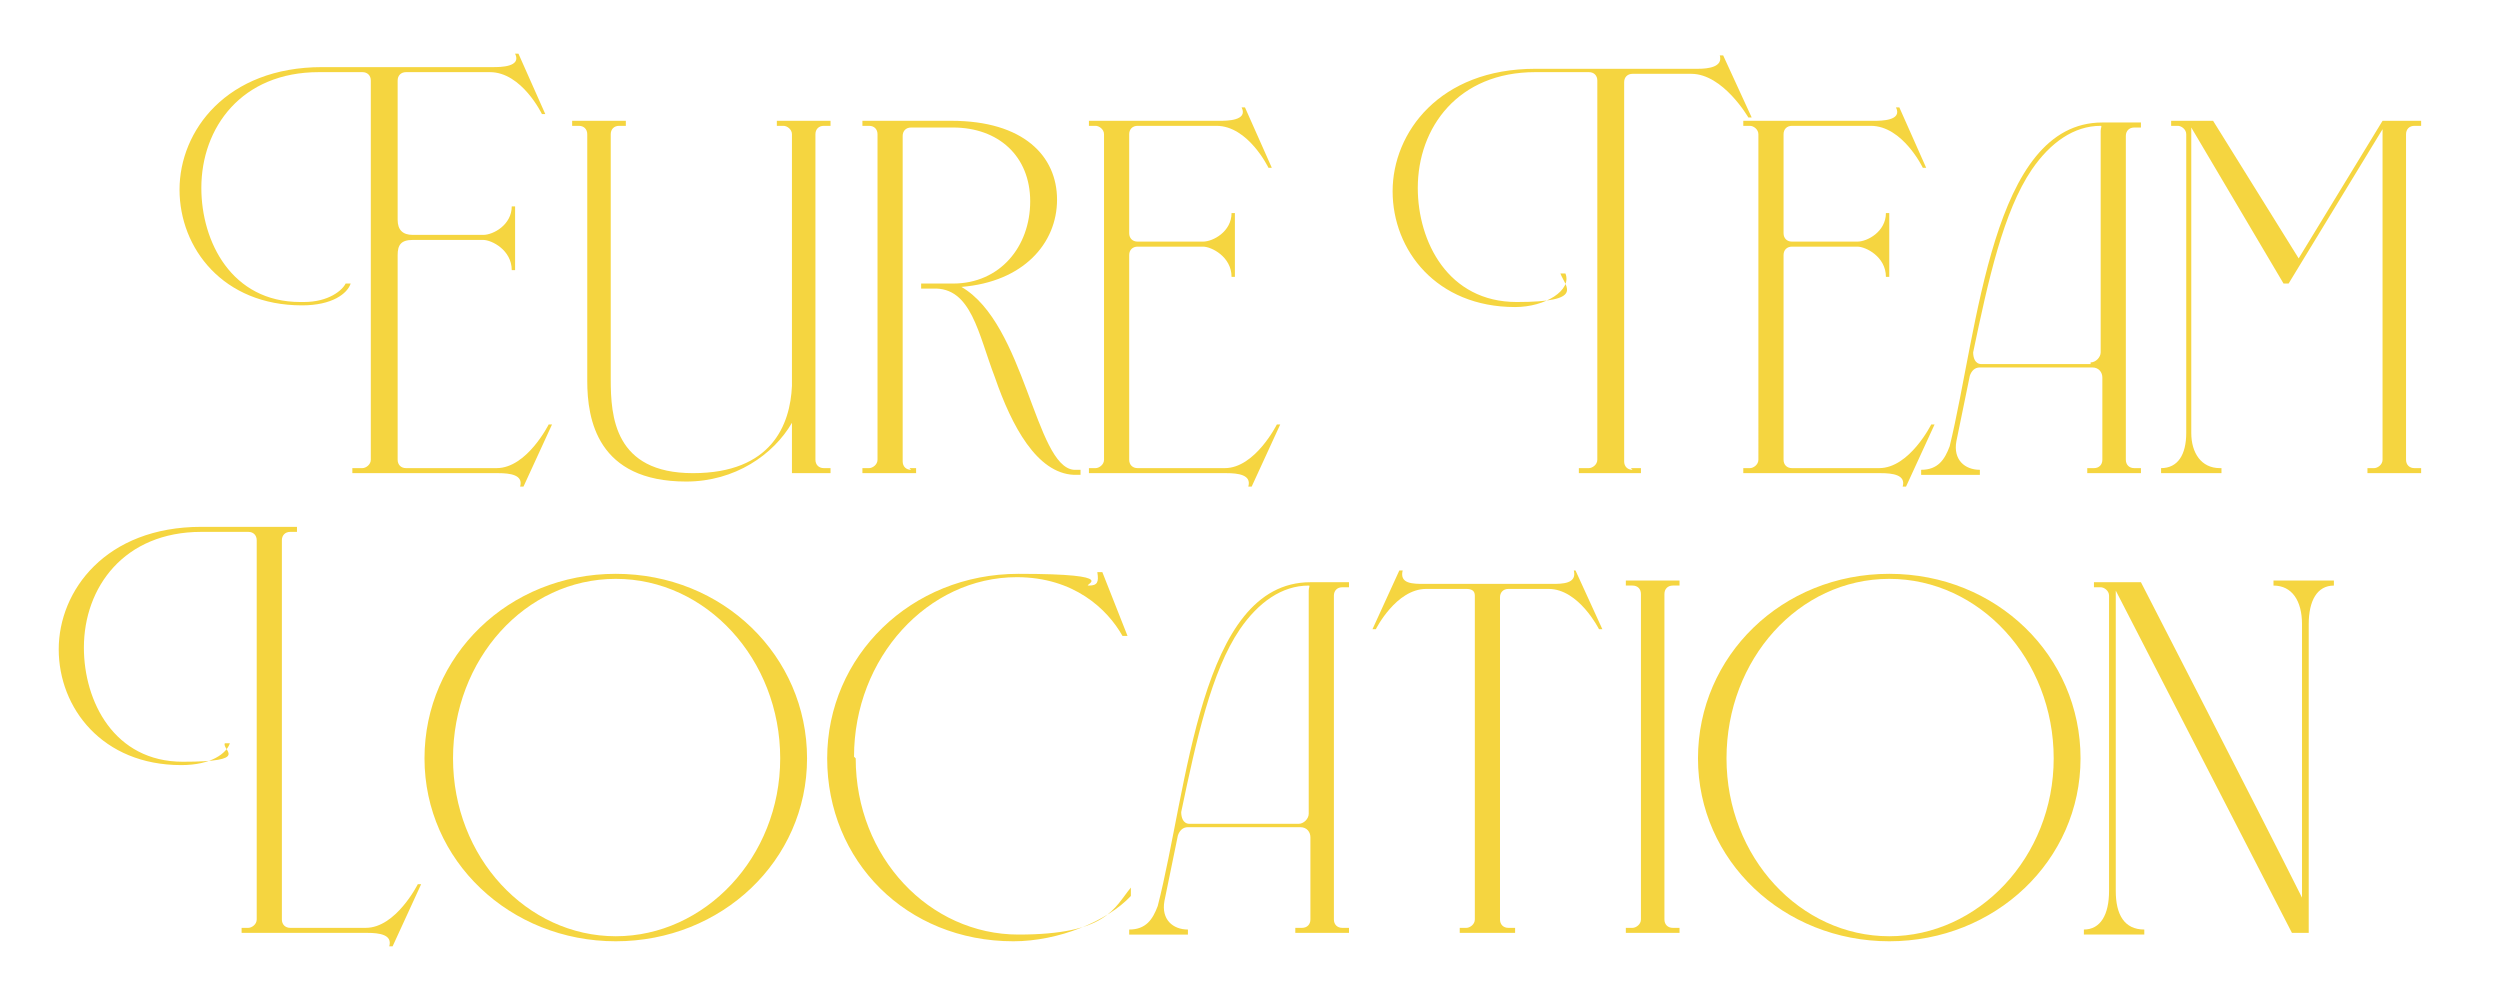 <?xml version="1.0" encoding="UTF-8"?>
<svg id="Ebene_1" xmlns="http://www.w3.org/2000/svg" version="1.1" viewBox="0 0 149 59.7">
  <!-- Generator: Adobe Illustrator 29.0.1, SVG Export Plug-In . SVG Version: 2.1.0 Build 192)  -->
  <defs>
    <style>
      .st0 {
        fill: #f5d540;
      }
    </style>
  </defs>
  <path class="st0" d="M18.1,18c1.5,0,2.3-.7,2.5-1.1h.3c-.2.6-1.1,1.3-2.9,1.3-4.7,0-7.3-3.4-7.3-6.9s2.8-7.3,8.5-7.3h10.2c.4,0,1.7,0,1.3-.8h.2l1.6,3.6h-.2s-1.2-2.5-3.1-2.5h-5c-.3,0-.5.2-.5.5v8.3c0,.6.3.9.9.9h4.2c.6,0,1.7-.6,1.7-1.7h.2v3.8h-.2c0-1.2-1.2-1.8-1.7-1.8h-4.2c-.7,0-.9.3-.9.9v12.2c0,.3.2.5.5.5h5.4c1.8,0,3.1-2.6,3.1-2.6h.2l-1.7,3.7h-.2c.2-.7-.6-.8-1.3-.8h-8.7v-.3h.6c.2,0,.5-.2.5-.5V4.8c0-.3-.2-.5-.5-.5h-2.6c-4.6,0-7,3.3-7,6.9,0,3.2,1.8,6.8,5.9,6.8Z"/>
  <path class="st0" d="M47.2,28.2v-3c-1.1,1.9-3.4,3.5-6.3,3.5-5.3,0-5.9-3.7-5.9-6V8c0-.3-.2-.5-.5-.5h-.4v-.3h3.2v.3h-.4c-.3,0-.5.2-.5.5v14.6c0,2.2.2,5.6,4.9,5.6s5.8-2.9,5.9-5.2V8c0-.3-.3-.5-.5-.5h-.4v-.3h3.2v.3h-.4c-.3,0-.5.2-.5.5v19.4c0,.3.2.5.5.5h.4v.3h-2.3Z"/>
  <path class="st0" d="M54.2,27.9h.4v.3h-3.2v-.3h.4c.2,0,.5-.2.5-.5V8c0-.3-.2-.5-.5-.5h-.4v-.3h5.3c4.3,0,6.3,2.1,6.3,4.7s-2,4.9-5.7,5.2h0c3.8,2.2,4.4,10.7,6.7,10.9h.4v.3h-.4c-2.2-.1-3.7-2.9-4.7-5.8-1-2.6-1.4-5.4-3.7-5.3h-.7v-.3h1.9c2.8,0,4.6-2.2,4.6-4.9s-1.9-4.4-4.6-4.4h-2.5c-.3,0-.5.2-.5.5v19.4c0,.3.2.5.5.5Z"/>
  <path class="st0" d="M67.3,8v5.9c0,.3.2.5.5.5h3.9c.6,0,1.7-.6,1.7-1.7h.2v3.8h-.2c0-1.2-1.2-1.8-1.7-1.8h-3.9c-.3,0-.5.2-.5.5v12.2c0,.3.2.5.5.5h5.2c1.8,0,3.1-2.6,3.1-2.6h.2l-1.7,3.7h-.2c.2-.7-.6-.8-1.3-.8h-8.2v-.3h.4c.2,0,.5-.2.5-.5V8c0-.3-.3-.5-.5-.5h-.4v-.3h7.8c.4,0,1.7,0,1.3-.8h.2l1.6,3.6h-.2s-1.2-2.5-3.1-2.5h-4.7c-.3,0-.5.2-.5.5Z"/>
  <path class="st0" d="M97.2,27.9h.6v.3h-3.7v-.3h.6c.2,0,.5-.2.5-.5V4.8c0-.3-.2-.5-.5-.5h-3.2c-4.6,0-7,3.3-7,6.9,0,3.2,1.8,6.8,5.9,6.8s2.9-.9,2.6-1.7h.3c.4,1-1.2,2-3,2-4.7,0-7.3-3.4-7.3-6.9s2.8-7.3,8.5-7.3h9.7c.6,0,1.5-.1,1.3-.8h.2l1.7,3.7h-.2s-1.5-2.6-3.4-2.6h-3.5c-.3,0-.5.2-.5.5v22.6c0,.3.2.5.5.5Z"/>
  <path class="st0" d="M106.3,8v5.9c0,.3.2.5.5.5h3.9c.6,0,1.7-.6,1.7-1.7h.2v3.8h-.2c0-1.2-1.2-1.8-1.7-1.8h-3.9c-.3,0-.5.2-.5.5v12.2c0,.3.2.5.5.5h5.2c1.8,0,3.1-2.6,3.1-2.6h.2l-1.7,3.7h-.2c.2-.7-.6-.8-1.3-.8h-8.2v-.3h.4c.2,0,.5-.2.5-.5V8c0-.3-.3-.5-.5-.5h-.4v-.3h7.8c.4,0,1.7,0,1.3-.8h.2l1.6,3.6h-.2s-1.2-2.5-3.1-2.5h-4.7c-.3,0-.5.2-.5.5Z"/>
  <path class="st0" d="M126.7,8v19.4c0,.3.2.5.5.5h.4v.3h-3.2v-.3h.4c.3,0,.5-.2.5-.5v-4.9c0-.3-.2-.6-.6-.6h-6.7c-.3,0-.5.2-.6.5l-.8,3.9c-.2,1.1.5,1.7,1.4,1.7v.3h-3.5v-.3c1,0,1.4-.6,1.7-1.4,1.7-7,2.5-19.3,9.1-19.3h2.3v.3h-.4c-.3,0-.5.2-.5.5ZM124.6,21.6c.3,0,.6-.3.6-.6V7.8c0-.2.1-.3,0-.3-1.6,0-3,1-4.1,2.6-1.7,2.5-2.6,6.6-3.5,10.9,0,.3.1.7.5.7h6.5Z"/>
  <path class="st0" d="M132.4,27.9v.3h-3.6v-.3c1,0,1.5-.8,1.5-2.1V8c0-.3-.3-.5-.5-.5h-.4v-.3h2.5l5.1,8.2,5-8.2h2.3v.3h-.4c-.3,0-.5.2-.5.5v19.4c0,.3.2.5.5.5h.4v.3h-3.2v-.3h.4c.2,0,.5-.2.5-.5V7.7l-5.6,9.2h-.3l-5.5-9.3v18.2c0,1.2.6,2.1,1.7,2.1Z"/>
  <path class="st0" d="M14.4,55.3h.4c.2,0,.5-.2.5-.5v-22.6c0-.3-.2-.5-.5-.5h-2.8c-4.6,0-7,3.3-7,6.9,0,3.2,1.8,6.8,5.9,6.8s2.3-.7,2.5-1.1h.3c-.2.6-1.1,1.3-2.9,1.3-4.7,0-7.3-3.4-7.3-6.9s2.8-7.3,8.5-7.3h5.7v.3h-.4c-.3,0-.5.2-.5.5v22.6c0,.3.2.5.5.5h4.5c1.8,0,3.1-2.6,3.1-2.6h.2l-1.7,3.7h-.2c.2-.7-.6-.8-1.3-.8h-7.5v-.3Z"/>
  <path class="st0" d="M36.7,34.2c6.4,0,11.4,4.9,11.4,11s-5.1,10.9-11.4,10.9-11.4-4.8-11.4-10.9,5-11,11.4-11ZM36.7,55.8c5.3,0,9.8-4.7,9.8-10.6s-4.4-10.7-9.8-10.7-9.7,4.8-9.7,10.7,4.4,10.6,9.7,10.6Z"/>
  <path class="st0" d="M51,45.2c0,5.9,4.4,10.5,9.7,10.5s5.7-1.6,6.7-2.8v.5c-1.4,1.5-4.3,2.7-7,2.7-6.4,0-11.1-4.8-11.1-10.9s5-11,11.4-11,3.7.7,4.2.7.6-.2.5-.8h.3l1.5,3.8h-.3c-.9-1.6-2.9-3.5-6.3-3.5-5.3,0-9.7,4.8-9.7,10.7Z"/>
  <path class="st0" d="M79.5,35.4v19.4c0,.3.2.5.5.5h.4v.3h-3.2v-.3h.4c.3,0,.5-.2.5-.5v-4.9c0-.3-.2-.6-.6-.6h-6.7c-.3,0-.5.2-.6.5l-.8,3.9c-.2,1.1.5,1.7,1.4,1.7v.3h-3.5v-.3c1,0,1.4-.6,1.7-1.4,1.8-7,2.5-19.3,9.1-19.3h2.3v.3h-.4c-.3,0-.5.2-.5.5ZM77.4,49.1c.3,0,.6-.3.6-.6v-13.3c0-.2.1-.3,0-.3-1.6,0-3,1-4.1,2.6-1.7,2.5-2.6,6.6-3.5,10.9,0,.3.1.7.5.7h6.5Z"/>
  <path class="st0" d="M93.7,34h.2l1.6,3.5h-.2s-1.2-2.4-3-2.4h-2.4c-.3,0-.5.2-.5.5v19.2c0,.3.2.5.5.5h.4v.3h-3.3v-.3h.4c.2,0,.5-.2.5-.5v-19.3c0-.3-.2-.4-.5-.4h-2.4c-1.8,0-3,2.4-3,2.4h-.2l1.6-3.5h.2c-.2.8.6.8,1.3.8h7.6c.6,0,1.5,0,1.3-.8Z"/>
  <path class="st0" d="M99.7,55.3h.4v.3h-3.2v-.3h.4c.2,0,.5-.2.5-.5v-19.4c0-.3-.2-.5-.5-.5h-.4v-.3h3.2v.3h-.4c-.3,0-.5.2-.5.5v19.4c0,.3.2.5.5.5Z"/>
  <path class="st0" d="M112.6,34.2c6.4,0,11.4,4.9,11.4,11s-5.1,10.9-11.4,10.9-11.4-4.8-11.4-10.9,5-11,11.4-11ZM112.6,55.8c5.3,0,9.8-4.7,9.8-10.6s-4.4-10.7-9.8-10.7-9.7,4.8-9.7,10.7,4.4,10.6,9.7,10.6Z"/>
  <path class="st0" d="M136.6,55.6l-10.5-20.4v17.9c0,1.4.5,2.3,1.7,2.3v.3h-3.6v-.3c1,0,1.5-.9,1.5-2.3v-17.6c0-.3-.3-.5-.5-.5h-.4v-.3h2.8s7,13.6,9.6,18.8v-16.3c0-1.4-.6-2.3-1.7-2.3v-.3h3.6v.3c-1,0-1.5.9-1.5,2.3v18.4h-1Z"/>
</svg>